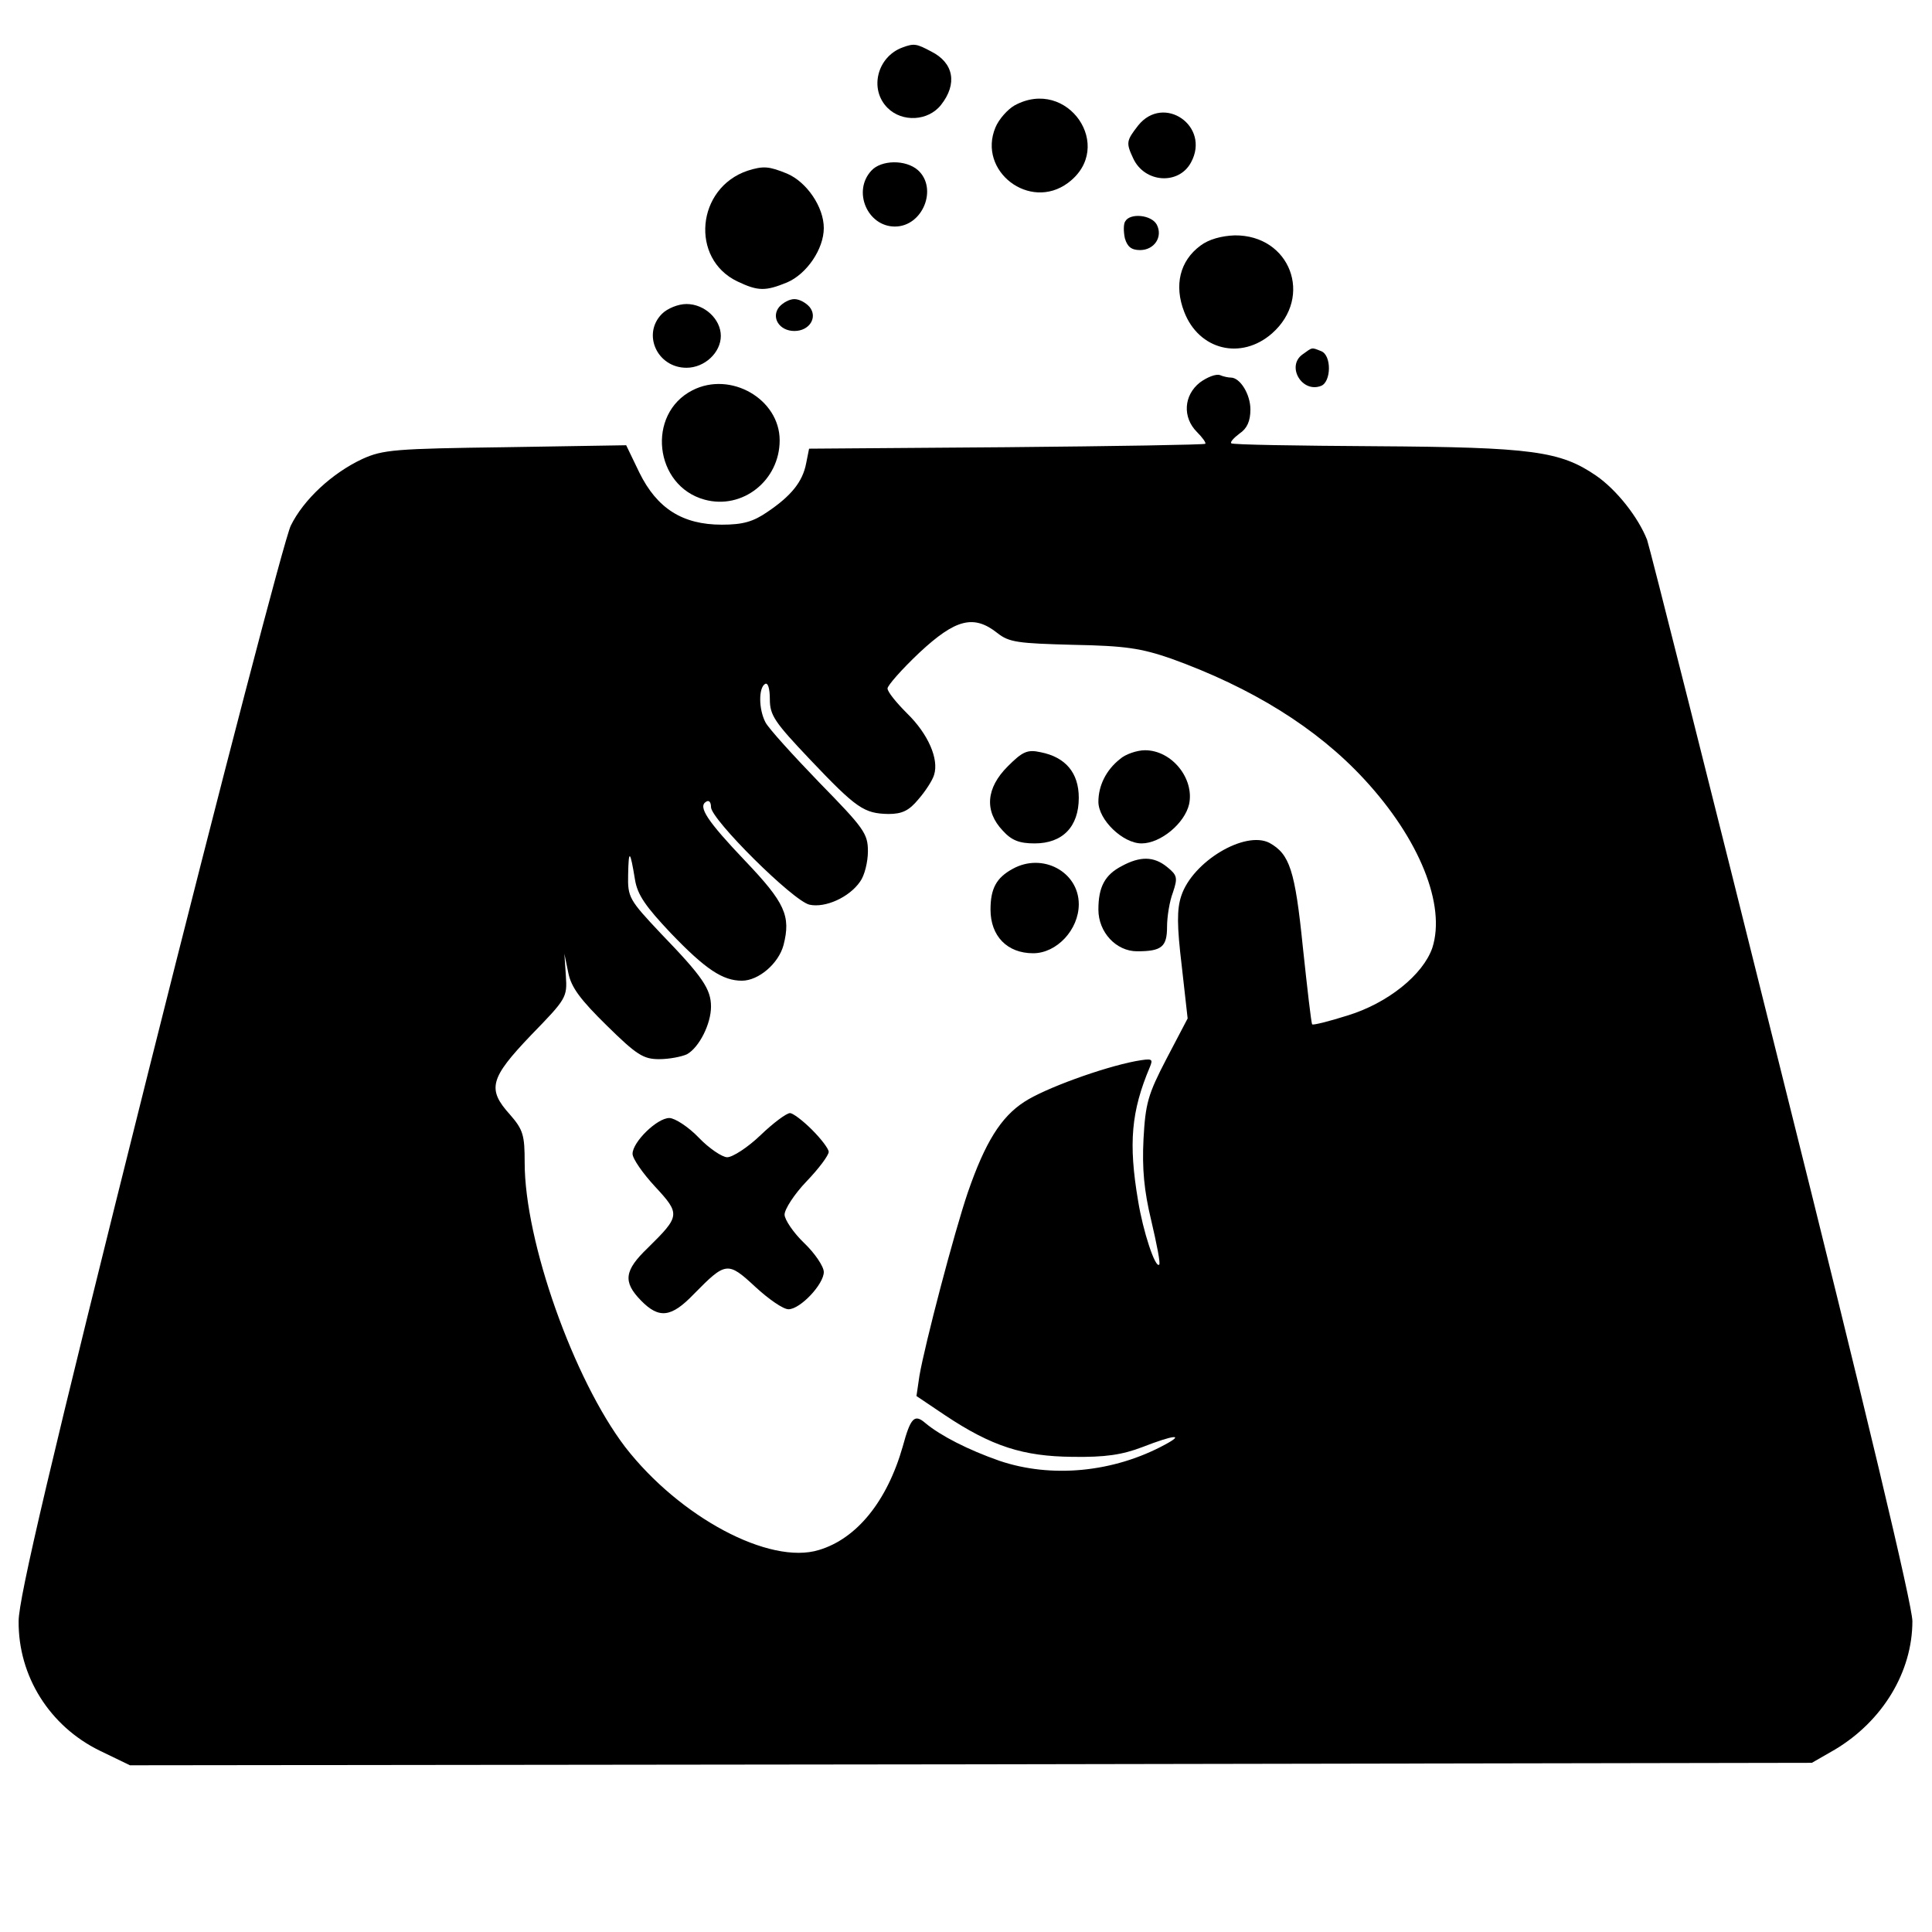 <?xml version="1.0" standalone="no"?><!DOCTYPE svg PUBLIC "-//W3C//DTD SVG 20010904//EN" "http://www.w3.org/TR/2001/REC-SVG-20010904/DTD/svg10.dtd"><svg version="1.0" xmlns="http://www.w3.org/2000/svg" width="394pt" height="394pt" viewBox="0 0 394 394" preserveAspectRatio="xMidYMid meet"><g transform="translate(0,394) scale(0.1,-0.1)" fill="#000000" stroke="none"><path d="M1840 3843 c-51 -19 -68 -85 -30 -123 30 -30 83 -27 109 6 34 43 26
86 -20 109 -30 16 -35 17 -59 8z"/><path d="M2069 3725 c-14 -8 -32 -28 -39 -45 -37 -89 70 -171 148 -113 98 73
-1 217 -109 158z"/><path d="M2321 3684 c-24 -31 -25 -35 -10 -67 23 -50 93 -55 118 -8 40 74 -56
140 -108 75z"/><path d="M1777 3592 c-39 -42 -8 -114 48 -114 57 0 88 78 47 115 -25 22 -75
21 -95 -1z"/><path d="M1525 3592 c-105 -35 -118 -180 -21 -226 42 -20 57 -20 101 -2 40 17
75 68 75 111 0 43 -35 94 -75 111 -37 15 -48 16 -80 6z"/><path d="M2295 3489 c-4 -5 -4 -21 -1 -35 5 -17 13 -24 31 -24 29 0 47 27 34
52 -11 20 -54 24 -64 7z"/><path d="M2448 3439 c-42 -31 -54 -81 -33 -135 30 -78 116 -99 179 -44 85 75
37 201 -76 200 -27 -1 -53 -8 -70 -21z"/><path d="M1589 3314 c-17 -21 0 -49 31 -49 31 0 48 28 31 49 -8 9 -21 16 -31
16 -10 0 -23 -7 -31 -16z"/><path d="M1350 3300 c-41 -41 -10 -110 50 -110 37 0 70 31 70 65 0 34 -33 65
-70 65 -17 0 -39 -9 -50 -20z"/><path d="M2656 3217 c-33 -24 -1 -79 38 -64 21 8 22 63 0 71 -20 8 -17 8 -38
-7z"/><path d="M2447 3160 c-33 -26 -36 -71 -6 -101 11 -11 19 -22 17 -24 -1 -2
-184 -5 -405 -7 l-403 -3 -6 -30 c-7 -37 -30 -66 -79 -99 -29 -20 -50 -26 -93
-26 -80 0 -132 33 -168 106 l-27 56 -246 -4 c-226 -3 -250 -5 -292 -24 -62
-29 -120 -83 -146 -136 -12 -24 -142 -522 -289 -1108 -202 -806 -266 -1080
-266 -1126 -1 -112 63 -214 165 -264 l62 -30 1715 2 1715 3 47 27 c97 58 158
158 158 262 0 32 -95 431 -266 1114 -146 586 -270 1077 -275 1091 -18 46 -62
102 -104 131 -73 50 -130 58 -450 60 -159 1 -292 3 -294 6 -3 2 5 11 17 20 15
10 22 25 22 49 0 31 -21 65 -40 65 -5 0 -15 2 -22 5 -8 3 -26 -4 -41 -15z
m-413 -511 c24 -19 42 -21 154 -24 107 -2 139 -7 200 -28 164 -59 297 -141
394 -246 113 -122 167 -257 139 -344 -19 -55 -91 -113 -173 -138 -38 -12 -70
-20 -72 -18 -2 2 -10 73 -19 157 -16 158 -27 190 -68 213 -50 26 -157 -38
-180 -108 -9 -27 -9 -60 1 -143 l12 -107 -43 -82 c-38 -73 -43 -91 -47 -164
-3 -60 1 -105 16 -167 11 -47 19 -87 16 -89 -8 -8 -33 68 -43 130 -20 118 -14
183 24 273 7 17 5 18 -29 12 -68 -13 -186 -56 -227 -83 -48 -31 -80 -83 -115
-184 -28 -82 -88 -311 -99 -375 l-6 -41 58 -39 c96 -64 160 -84 260 -85 67 -1
101 4 143 20 64 25 87 27 46 5 -105 -57 -232 -69 -338 -33 -63 22 -120 51
-151 77 -22 19 -30 11 -46 -48 -32 -112 -94 -188 -171 -211 -101 -31 -284 67
-395 210 -105 138 -205 419 -205 580 0 56 -3 67 -30 98 -47 52 -41 74 43 162
72 74 74 77 71 121 l-3 45 8 -39 c6 -30 25 -55 79 -108 60 -59 74 -68 106 -68
21 0 46 5 57 10 25 14 49 62 49 97 0 36 -17 61 -102 149 -65 69 -68 74 -67
120 1 53 4 51 14 -10 5 -31 22 -55 73 -109 71 -74 106 -97 145 -97 34 0 75 35
85 73 15 59 3 86 -78 171 -78 82 -97 111 -80 121 6 4 10 -1 10 -11 0 -25 168
-192 201 -199 32 -7 81 15 103 47 9 12 16 40 16 62 0 36 -8 47 -99 140 -54 56
-104 111 -110 123 -14 27 -14 70 -1 78 6 4 10 -9 10 -31 0 -33 10 -47 82 -123
95 -100 110 -110 160 -111 28 0 42 7 61 30 14 16 29 39 32 50 10 32 -12 83
-55 125 -22 22 -40 44 -40 51 0 6 29 39 65 73 74 69 111 78 159 40z"/><path d="M2055 2377 c-44 -44 -48 -91 -10 -131 18 -20 34 -26 65 -26 57 0 90
34 90 93 0 51 -27 83 -78 93 -27 6 -37 1 -67 -29z"/><path d="M2284 2392 c-28 -22 -44 -54 -44 -87 0 -37 50 -85 88 -85 39 0 88 41
97 80 11 52 -35 110 -90 110 -16 0 -40 -8 -51 -18z"/><path d="M2288 2174 c-35 -18 -48 -43 -48 -89 0 -46 36 -85 79 -85 50 0 61 9
61 50 0 20 5 52 12 70 10 30 9 35 -12 52 -27 22 -55 22 -92 2z"/><path d="M2065 2168 c-33 -18 -45 -40 -45 -83 0 -54 34 -89 87 -89 48 0 93 48
93 100 0 66 -74 106 -135 72z"/><path d="M1551 1625 c-26 -25 -57 -45 -68 -45 -10 0 -37 18 -58 40 -21 22 -49
40 -60 40 -25 0 -75 -49 -75 -73 0 -10 21 -40 46 -67 52 -56 51 -60 -15 -125
-48 -46 -51 -69 -14 -107 37 -38 62 -35 108 13 65 66 69 67 125 15 27 -25 57
-46 68 -46 24 0 72 51 72 76 0 11 -18 38 -40 59 -22 21 -40 48 -40 58 0 11 20
42 45 68 25 26 45 53 45 60 0 6 -15 26 -34 45 -19 19 -39 34 -45 34 -7 0 -34
-20 -60 -45z"/><path d="M1412 3144 c-94 -48 -78 -195 25 -223 77 -21 153 39 153 121 0 84
-100 142 -178 102z"/></g></svg>